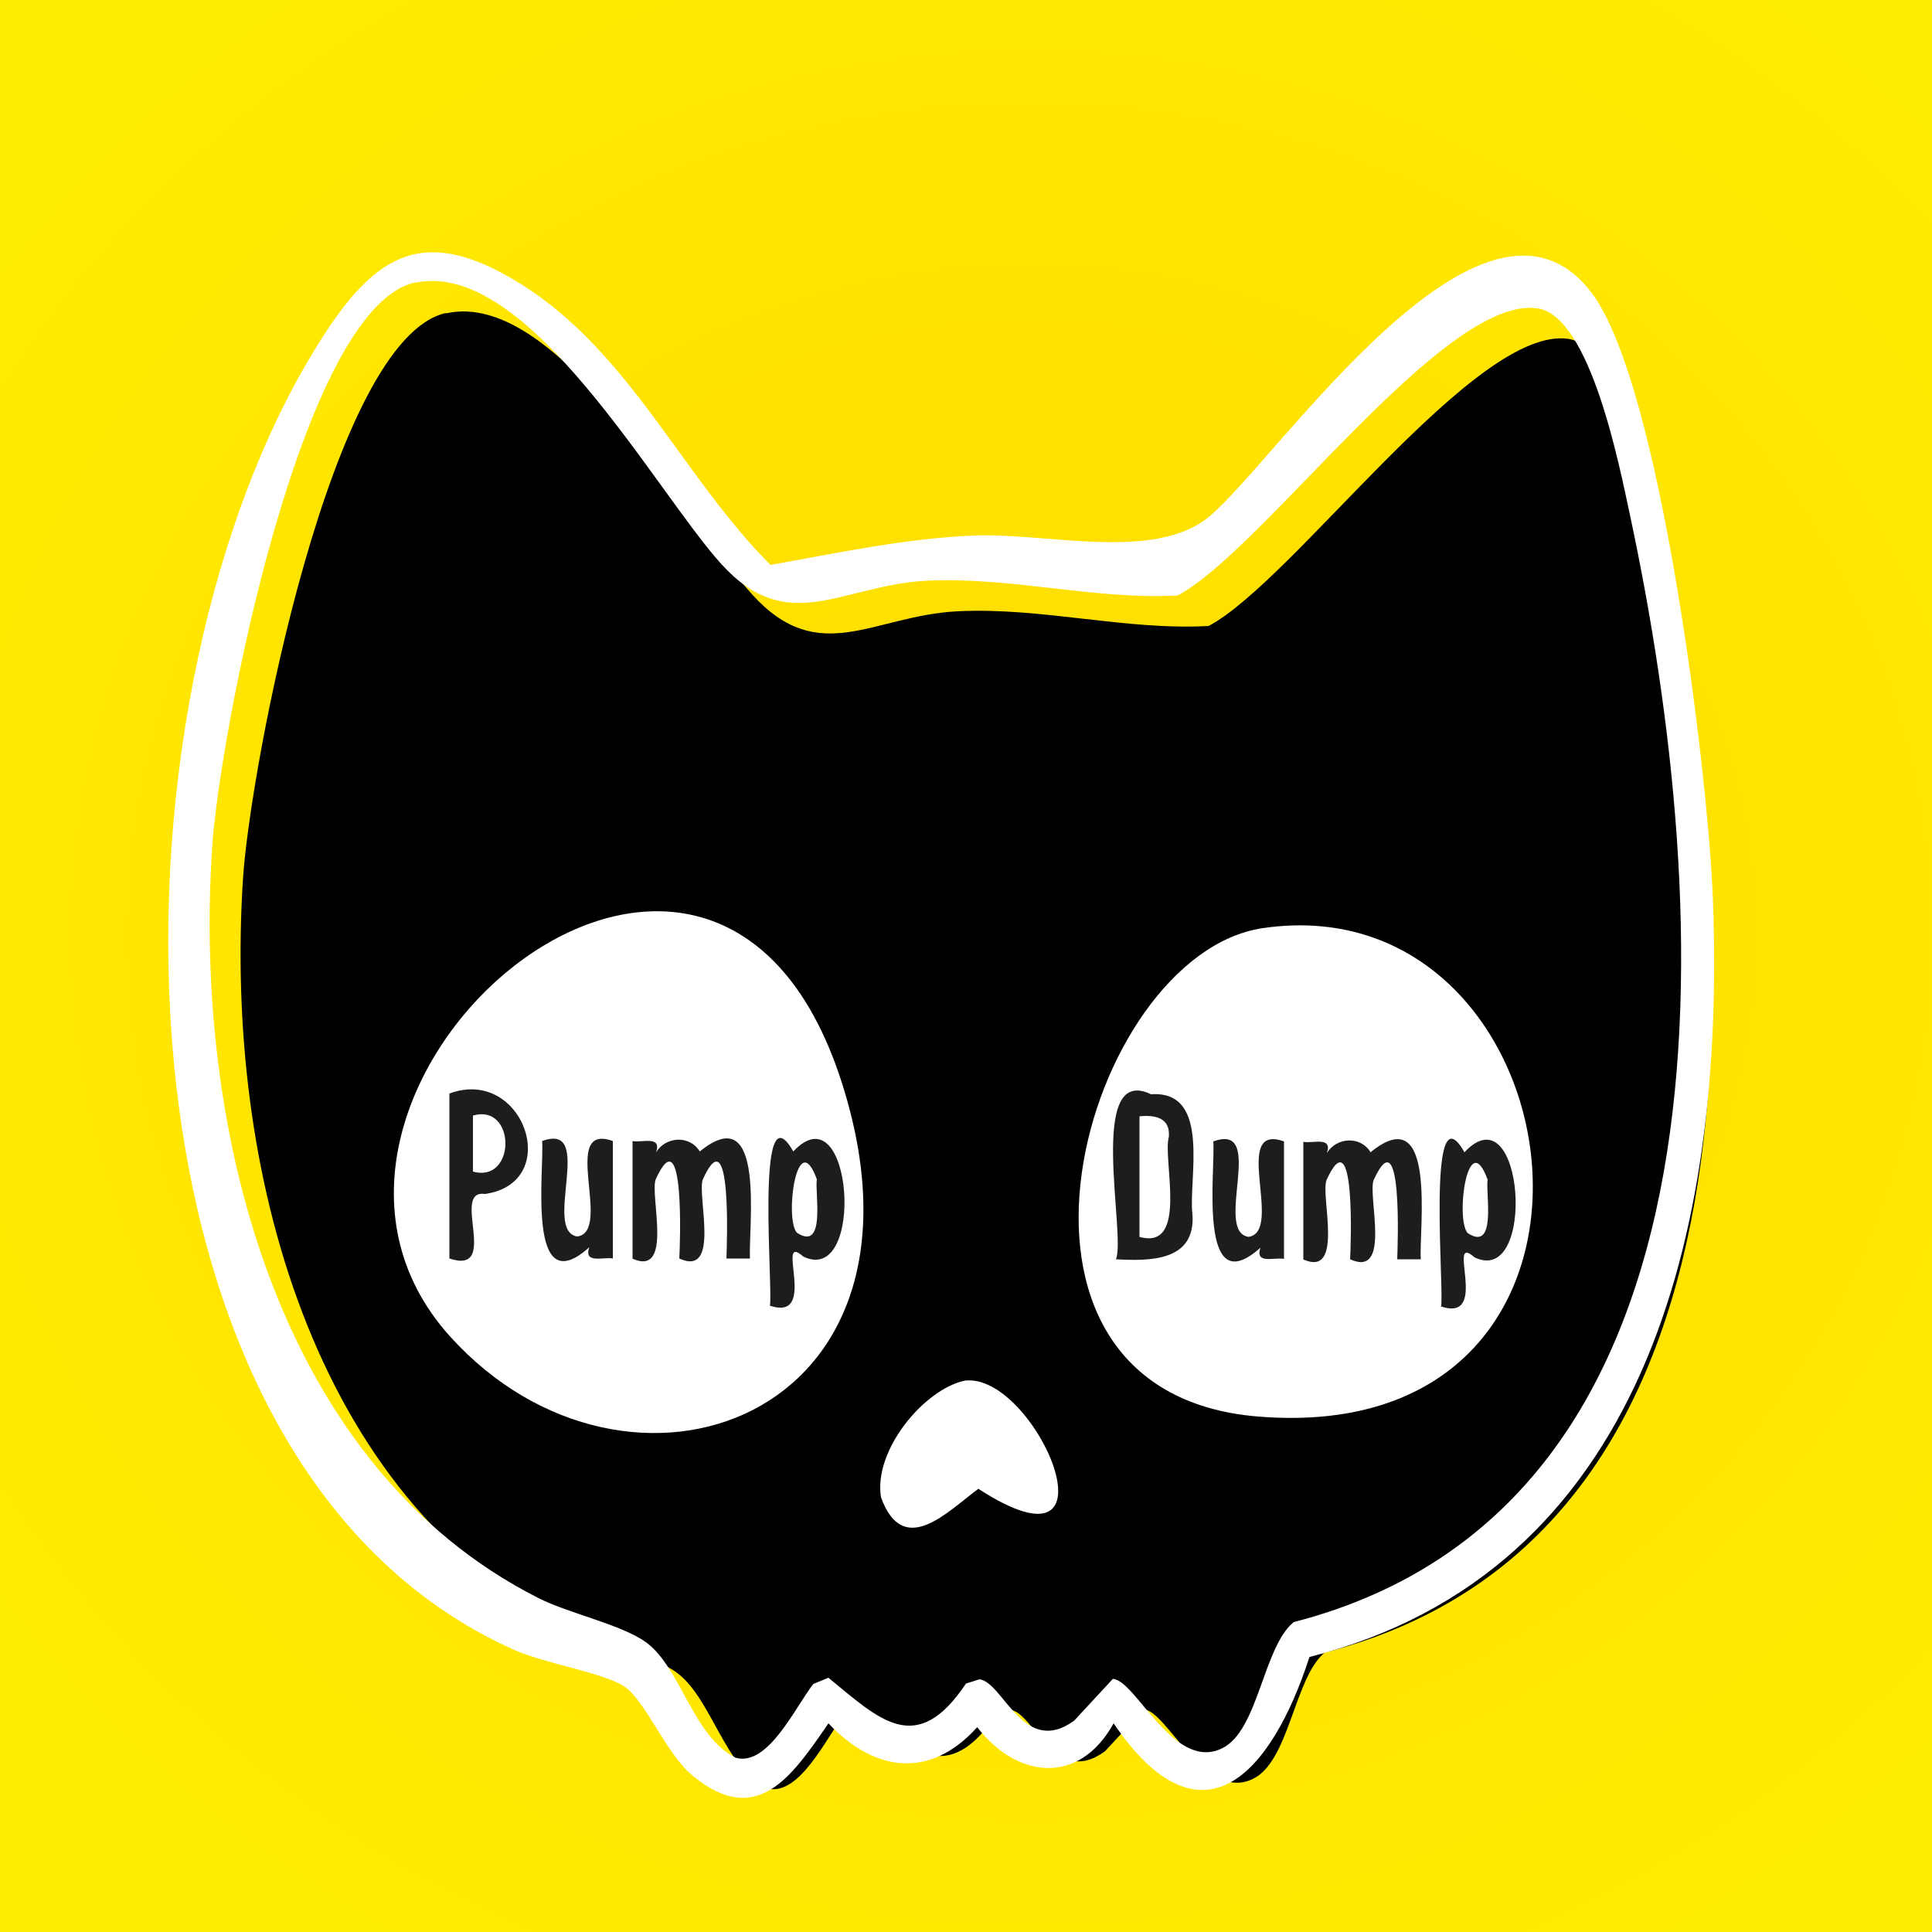 <svg viewBox="0 0 500 500" xmlns:xlink="http://www.w3.org/1999/xlink" height="500" width="500" xmlns="http://www.w3.org/2000/svg"><defs><style>.k{fill:url(#c);}.l{fill:#1d1d1b;}.m{filter:url(#e);}.n{fill:#fff;}</style><radialGradient gradientUnits="userSpaceOnUse" gradientTransform="translate(-57.1 -58.2) scale(1.3 1.2)" r="254.3" fy="250.3" fx="248.8" cy="250.3" cx="248.8" id="c"><stop stop-color="#ffde00" offset="0"></stop><stop stop-color="#ffe200" offset=".5"></stop><stop stop-color="#ffed00" offset="1"></stop></radialGradient><filter height="130%" width="140%" y="-15%" x="-15%" id="e"><feGaussianBlur stdDeviation="6" result="blur" in="SourceAlpha"></feGaussianBlur><feOffset result="offsetBlurredAlpha" in="blur" dy="8" dx="8"></feOffset><feMerge><feMergeNode in="offsetBlurredAlpha"></feMergeNode><feMergeNode in="SourceGraphic"></feMergeNode></feMerge></filter></defs><g id="a"><g id="b"><rect height="629" width="643.8" y="-65" x="-62.3" class="k"></rect></g><g id="d"><path d="M107.4,73.1c29.2-6.6,62.1,53.9,79.3,72.8,17.3,19,31.2,5.4,53.1,4.3,21.8-1.1,43.5,5,65,3.8,22.2-11.8,69-77.9,93.1-74.3,13.7,2.1,21.2,40.8,24,53.8,21.6,101.7,30.4,256-87.1,286.2-7.9,6.6-9.1,28.2-18.6,32.7-12.5,6-22.2-17.8-28.2-18l-10,10.8c-13.1,9.6-18.3-9.9-24.5-10.7l-3.5,1.1c-12.9,19-22.2,9.5-35.6-1.5l-3.9,1.6c-4.6,5.9-11.7,21.5-20.1,19.1-10.9-5.4-14.2-23.1-23.1-29.8-6.4-4.8-20-7.6-28.1-11.6-66.5-33.8-89.2-119.1-84.3-194.2,1.9-28.7,22.9-139.6,52.5-146.2Z" class="m"></path><path d="M116.5,345.9c45.9,50.8,129.2,21.7,101.4-65.6-33.8-106.1-158,2.9-101.4,65.6Z" class="n"></path><path d="M326.8,240.2c-46.2,6.8-78.3,120.1-1.2,126.4,104.4,8.5,84.3-138.6,1.2-126.4Z" class="n"></path><path d="M249.7,357.3c-10.5,2.2-23.7,18-21.7,30.2,5.8,16,17.3,3.6,25.2-2.2,38.4,24.9,14.9-30.2-3.5-28Z" class="n"></path></g><path d="M338.9,428.8c-9.9,30.5-28,50.5-50.7,17.2-8.9,16.1-24.9,14.4-35.3,1-12.2,13.5-26.5,11.7-38.5-1-9.8,14.3-18.7,27.1-35.2,13.5-6.8-5.6-12.2-19.5-17.7-23.1-5.4-3.5-20.6-5.9-28.4-9.4C24.2,378.4,24.7,184.3,80.9,91.4c15.2-25.2,27.8-34.2,53.9-17.9,28.3,17.7,41.8,49.9,64.6,72.7,17.4-3.1,35.1-6.9,52.7-7.6,18.6-.8,46.5,6.8,60.7-4.8,17.6-14.4,71.1-95.2,99.2-57.9,17.8,23.7,30.1,124.6,31.3,156.9,3.3,87-18.2,174-104.3,196ZM107.4,73.1c-29.6,6.6-50.6,117.5-52.5,146.2-4.9,75.1,17.8,160.5,84.3,194.2,8,4.1,21.7,6.9,28.1,11.6,8.9,6.6,12.1,24.4,23.1,29.8,8.4,2.4,15.5-13.3,20.1-19.1l3.9-1.6c13.4,11,22.8,20.6,35.6,1.5l3.5-1.1c6.2.8,11.4,20.2,24.5,10.7l10-10.8c5.9.2,15.7,24,28.2,18,9.5-4.5,10.6-26.1,18.6-32.7,117.5-30.3,108.8-184.5,87.1-286.2-2.8-13-10.3-51.8-24-53.8-24.1-3.6-70.9,62.5-93.1,74.3-21.5,1.2-43.1-4.9-65-3.8-22,1.1-35.8,14.7-53.1-4.3-17.1-18.8-50-79.3-79.3-72.8Z" class="n" id="f"></path></g><g id="j"><path d="M116.3,325.7v-42.7c19.2-7.1,29.6,23.1,9.2,26-9-1.3,4.1,21.1-9.2,16.7ZM122.4,288.7v14.5c11.2,3.1,11.2-17.7,0-14.5Z" class="l"></path><path d="M158.6,295.3v30.4c-2.4-.5-7.6,1.5-6.1-2.9-16.4,14.7-11.6-20.2-12.2-27.5,13.9-5.1,0,23.3,9.1,24.7,9.3-1.3-4.7-29.7,9.2-24.7Z" class="l"></path><path d="M163.7,325.7v-30.4c2.4.5,7.6-1.5,6.1,2.9,2.5-4.1,8.7-4.5,11.3-.2,17.3-14.1,12.5,19.9,13,27.7,0,0-6.1,0-6.1,0,.1-3.1,1.5-37.2-6.1-20.5-1.6,4.1,4.7,25.4-6.1,20.5.2-3.1,1.5-37.2-6.1-20.5-1.6,4.1,4.7,25.4-6.1,20.5Z" class="l"></path><path d="M199.2,338c1.1-2-4-57.8,6.1-40,15.4-16.4,18.8,35,2.6,27.2-7.6-6.7,4.2,17-8.7,12.7ZM211.4,305.2c-5.1-14-8.4,10-5.2,13.8,7.7,5.1,4.6-10.6,5.2-13.8Z" class="l"></path><path d="M288.8,325.9c2.7-6.1-7.7-50.8,9.1-42.7,15.7-1.1,9.6,22,10.7,31,.9,12.2-10.9,12.2-19.8,11.7ZM294.9,288.9v31.2c12.8,3.6,5.9-20.1,7.6-25.9.4-4.9-3.5-5.7-7.6-5.3Z" class="l"></path><path d="M332.3,295.4v30.4c-2.4-.5-7.6,1.5-6.1-2.9-16.4,14.7-11.6-20.2-12.2-27.5,13.9-5.1,0,23.3,9.1,24.7,9.3-1.3-4.7-29.7,9.2-24.7Z" class="l"></path><path d="M337.3,325.9v-30.4c2.4.5,7.6-1.5,6.1,2.9,2.5-4.1,8.7-4.5,11.3-.2,17.3-14.1,12.5,19.9,13,27.7,0,0-6.1,0-6.1,0,.1-3.1,1.5-37.2-6.1-20.5-1.6,4.1,4.7,25.4-6.1,20.5.2-3.1,1.5-37.2-6.1-20.5-1.6,4.1,4.7,25.4-6.1,20.5Z" class="l"></path><path d="M372.9,338.2c1.1-2-4-57.8,6.1-40,15.4-16.4,18.8,35,2.6,27.2-7.6-6.7,4.2,17-8.7,12.7ZM385,305.3c-5.1-14-8.4,10-5.2,13.8,7.7,5.1,4.6-10.6,5.2-13.8Z" class="l"></path></g></svg>